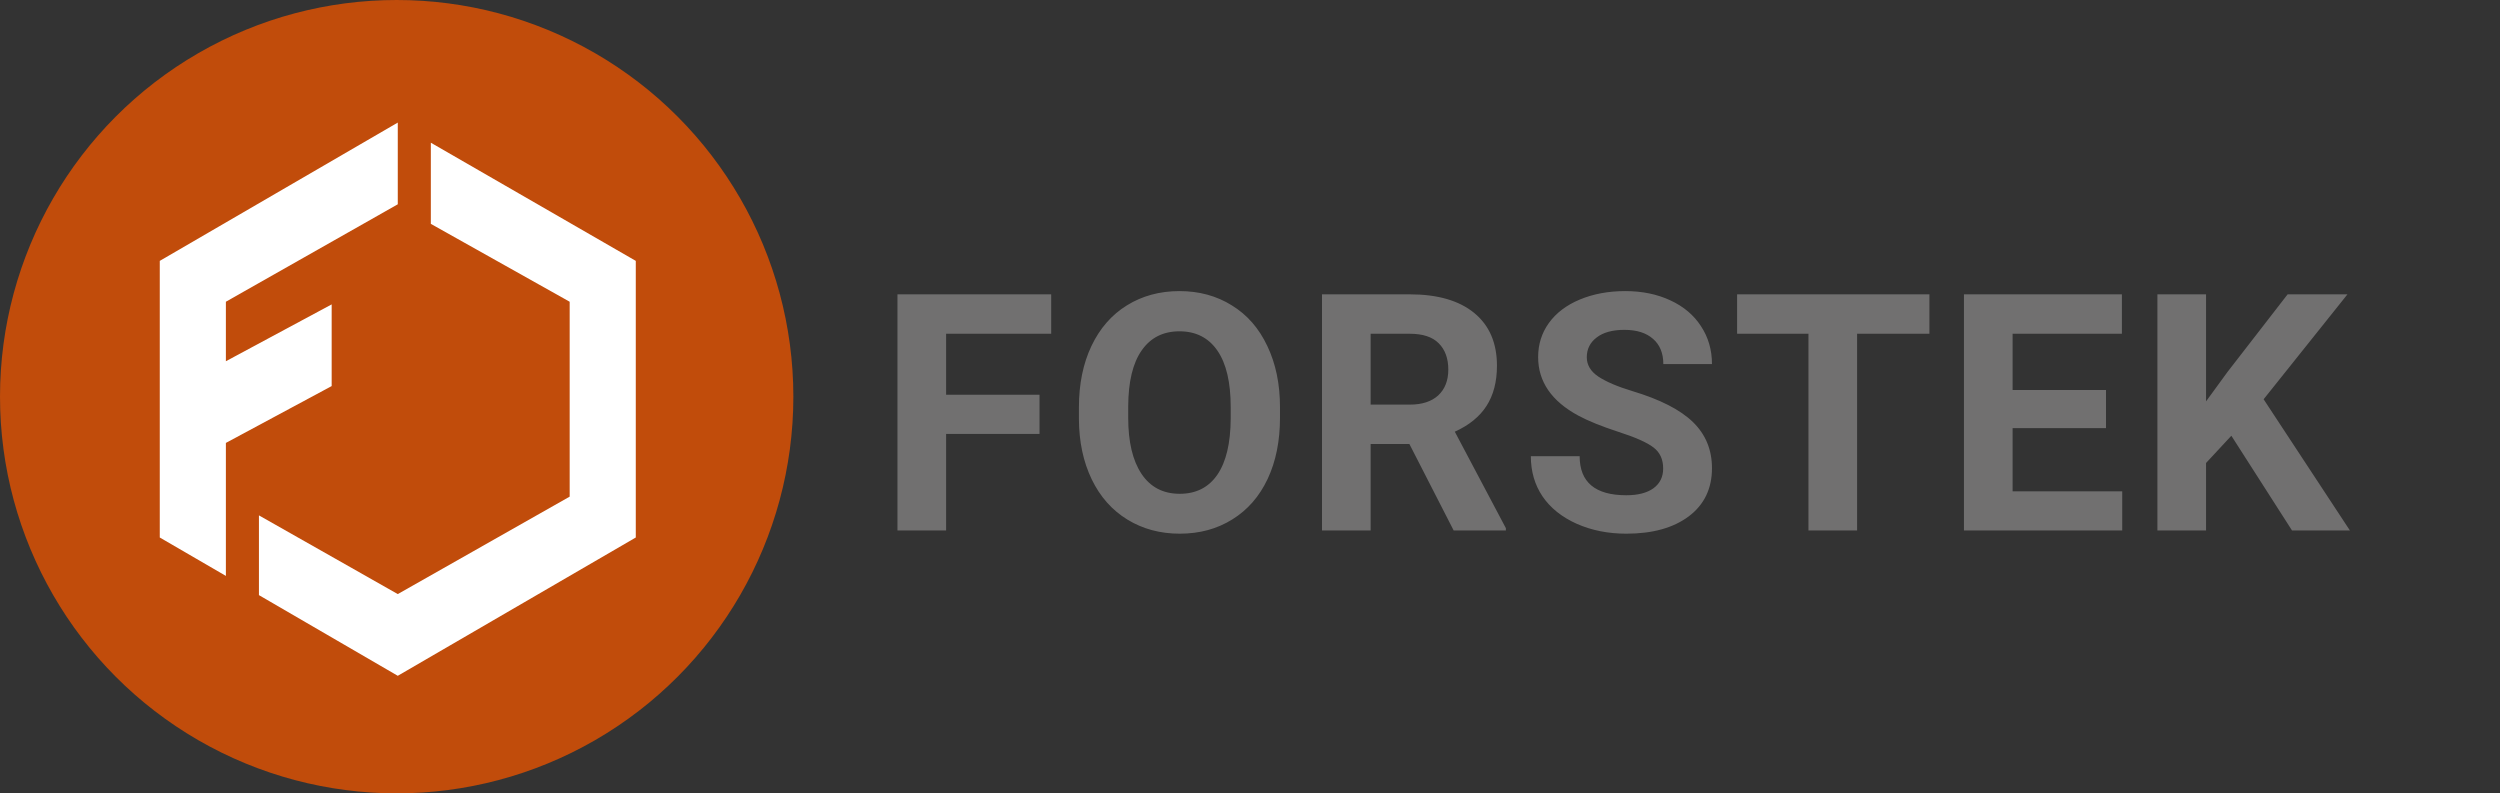 <svg width="542" height="172" viewBox="0 0 542 172" fill="none" xmlns="http://www.w3.org/2000/svg">
<rect x="0" y="0" width="542" height="172" fill="#333333" stroke="none"/>
<circle cx="86" cy="86" r="86" fill="#E65200" fill-opacity="0.79"/>
<g clip-path="url(#clip0)">
<path d="M48.971 107.669V104.901V96.025L71.905 83.702V65.992L48.971 78.314V65.416L86.238 44.29V26.573L34.638 56.558V116.529L48.971 124.858V107.669Z" fill="white"/>
<path d="M93.405 30.94V48.534L123.505 65.418V107.669L86.238 128.797L56.138 111.733V129.023L86.238 146.514L137.838 116.529V56.558L93.405 30.94Z" fill="white"/>
</g>
<path d="M225.367 94.082H205.117V115H194.57V63.812H227.898V72.356H205.117V85.574H225.367V94.082ZM277.502 90.566C277.502 95.606 276.612 100.023 274.831 103.82C273.049 107.617 270.495 110.547 267.167 112.609C263.862 114.672 260.065 115.703 255.776 115.703C251.534 115.703 247.749 114.684 244.42 112.645C241.092 110.605 238.514 107.699 236.686 103.926C234.858 100.129 233.932 95.769 233.909 90.848V88.316C233.909 83.277 234.811 78.848 236.616 75.027C238.444 71.184 241.01 68.242 244.315 66.203C247.643 64.141 251.44 63.109 255.706 63.109C259.971 63.109 263.756 64.141 267.061 66.203C270.389 68.242 272.956 71.184 274.76 75.027C276.588 78.848 277.502 83.266 277.502 88.281V90.566ZM266.815 88.246C266.815 82.879 265.854 78.801 263.932 76.012C262.01 73.223 259.268 71.828 255.706 71.828C252.167 71.828 249.436 73.211 247.514 75.977C245.592 78.719 244.62 82.75 244.596 88.07V90.566C244.596 95.793 245.557 99.848 247.479 102.73C249.401 105.613 252.167 107.055 255.776 107.055C259.315 107.055 262.034 105.672 263.932 102.906C265.831 100.117 266.792 96.062 266.815 90.742V88.246ZM305.556 96.262H297.153V115H286.607V63.812H305.626C311.673 63.812 316.337 65.16 319.618 67.856C322.9 70.551 324.54 74.359 324.54 79.281C324.54 82.773 323.778 85.691 322.255 88.035C320.755 90.356 318.47 92.207 315.4 93.59L326.474 114.508V115H315.153L305.556 96.262ZM297.153 87.719H305.661C308.31 87.719 310.36 87.051 311.814 85.715C313.267 84.356 313.993 82.492 313.993 80.125C313.993 77.711 313.302 75.812 311.919 74.43C310.56 73.047 308.462 72.356 305.626 72.356H297.153V87.719ZM360.574 101.57C360.574 99.578 359.871 98.055 358.465 97C357.058 95.922 354.527 94.797 350.871 93.625C347.215 92.43 344.32 91.258 342.187 90.109C336.375 86.969 333.468 82.738 333.468 77.418C333.468 74.652 334.242 72.191 335.789 70.035C337.359 67.856 339.597 66.156 342.504 64.938C345.433 63.719 348.715 63.109 352.347 63.109C356.004 63.109 359.261 63.777 362.121 65.113C364.98 66.426 367.195 68.289 368.765 70.703C370.359 73.117 371.156 75.859 371.156 78.93H360.609C360.609 76.586 359.871 74.769 358.394 73.481C356.918 72.168 354.843 71.512 352.172 71.512C349.593 71.512 347.59 72.062 346.16 73.164C344.73 74.242 344.015 75.672 344.015 77.453C344.015 79.117 344.847 80.512 346.511 81.637C348.199 82.762 350.672 83.816 353.929 84.801C359.929 86.606 364.3 88.844 367.043 91.516C369.785 94.188 371.156 97.516 371.156 101.5C371.156 105.93 369.48 109.41 366.129 111.941C362.777 114.449 358.265 115.703 352.593 115.703C348.656 115.703 345.07 114.988 341.836 113.559C338.601 112.105 336.129 110.125 334.418 107.617C332.73 105.109 331.886 102.203 331.886 98.898H342.468C342.468 104.547 345.843 107.371 352.593 107.371C355.101 107.371 357.058 106.867 358.465 105.859C359.871 104.828 360.574 103.398 360.574 101.57ZM418.299 72.356H402.619V115H392.072V72.356H376.604V63.812H418.299V72.356ZM456.583 92.816H436.333V106.527H460.098V115H425.786V63.812H460.028V72.356H436.333V84.555H456.583V92.816ZM483.757 94.469L478.273 100.375V115H467.726V63.812H478.273V87.016L482.913 80.652L495.956 63.812H508.929L490.753 86.559L509.456 115H496.906L483.757 94.469Z" fill="#717070"/>
<defs>
<clipPath id="clip0">
<rect width="104.633" height="121.833" fill="white" transform="translate(34.4 25.8)"/>
</clipPath>
</defs>
</svg>
